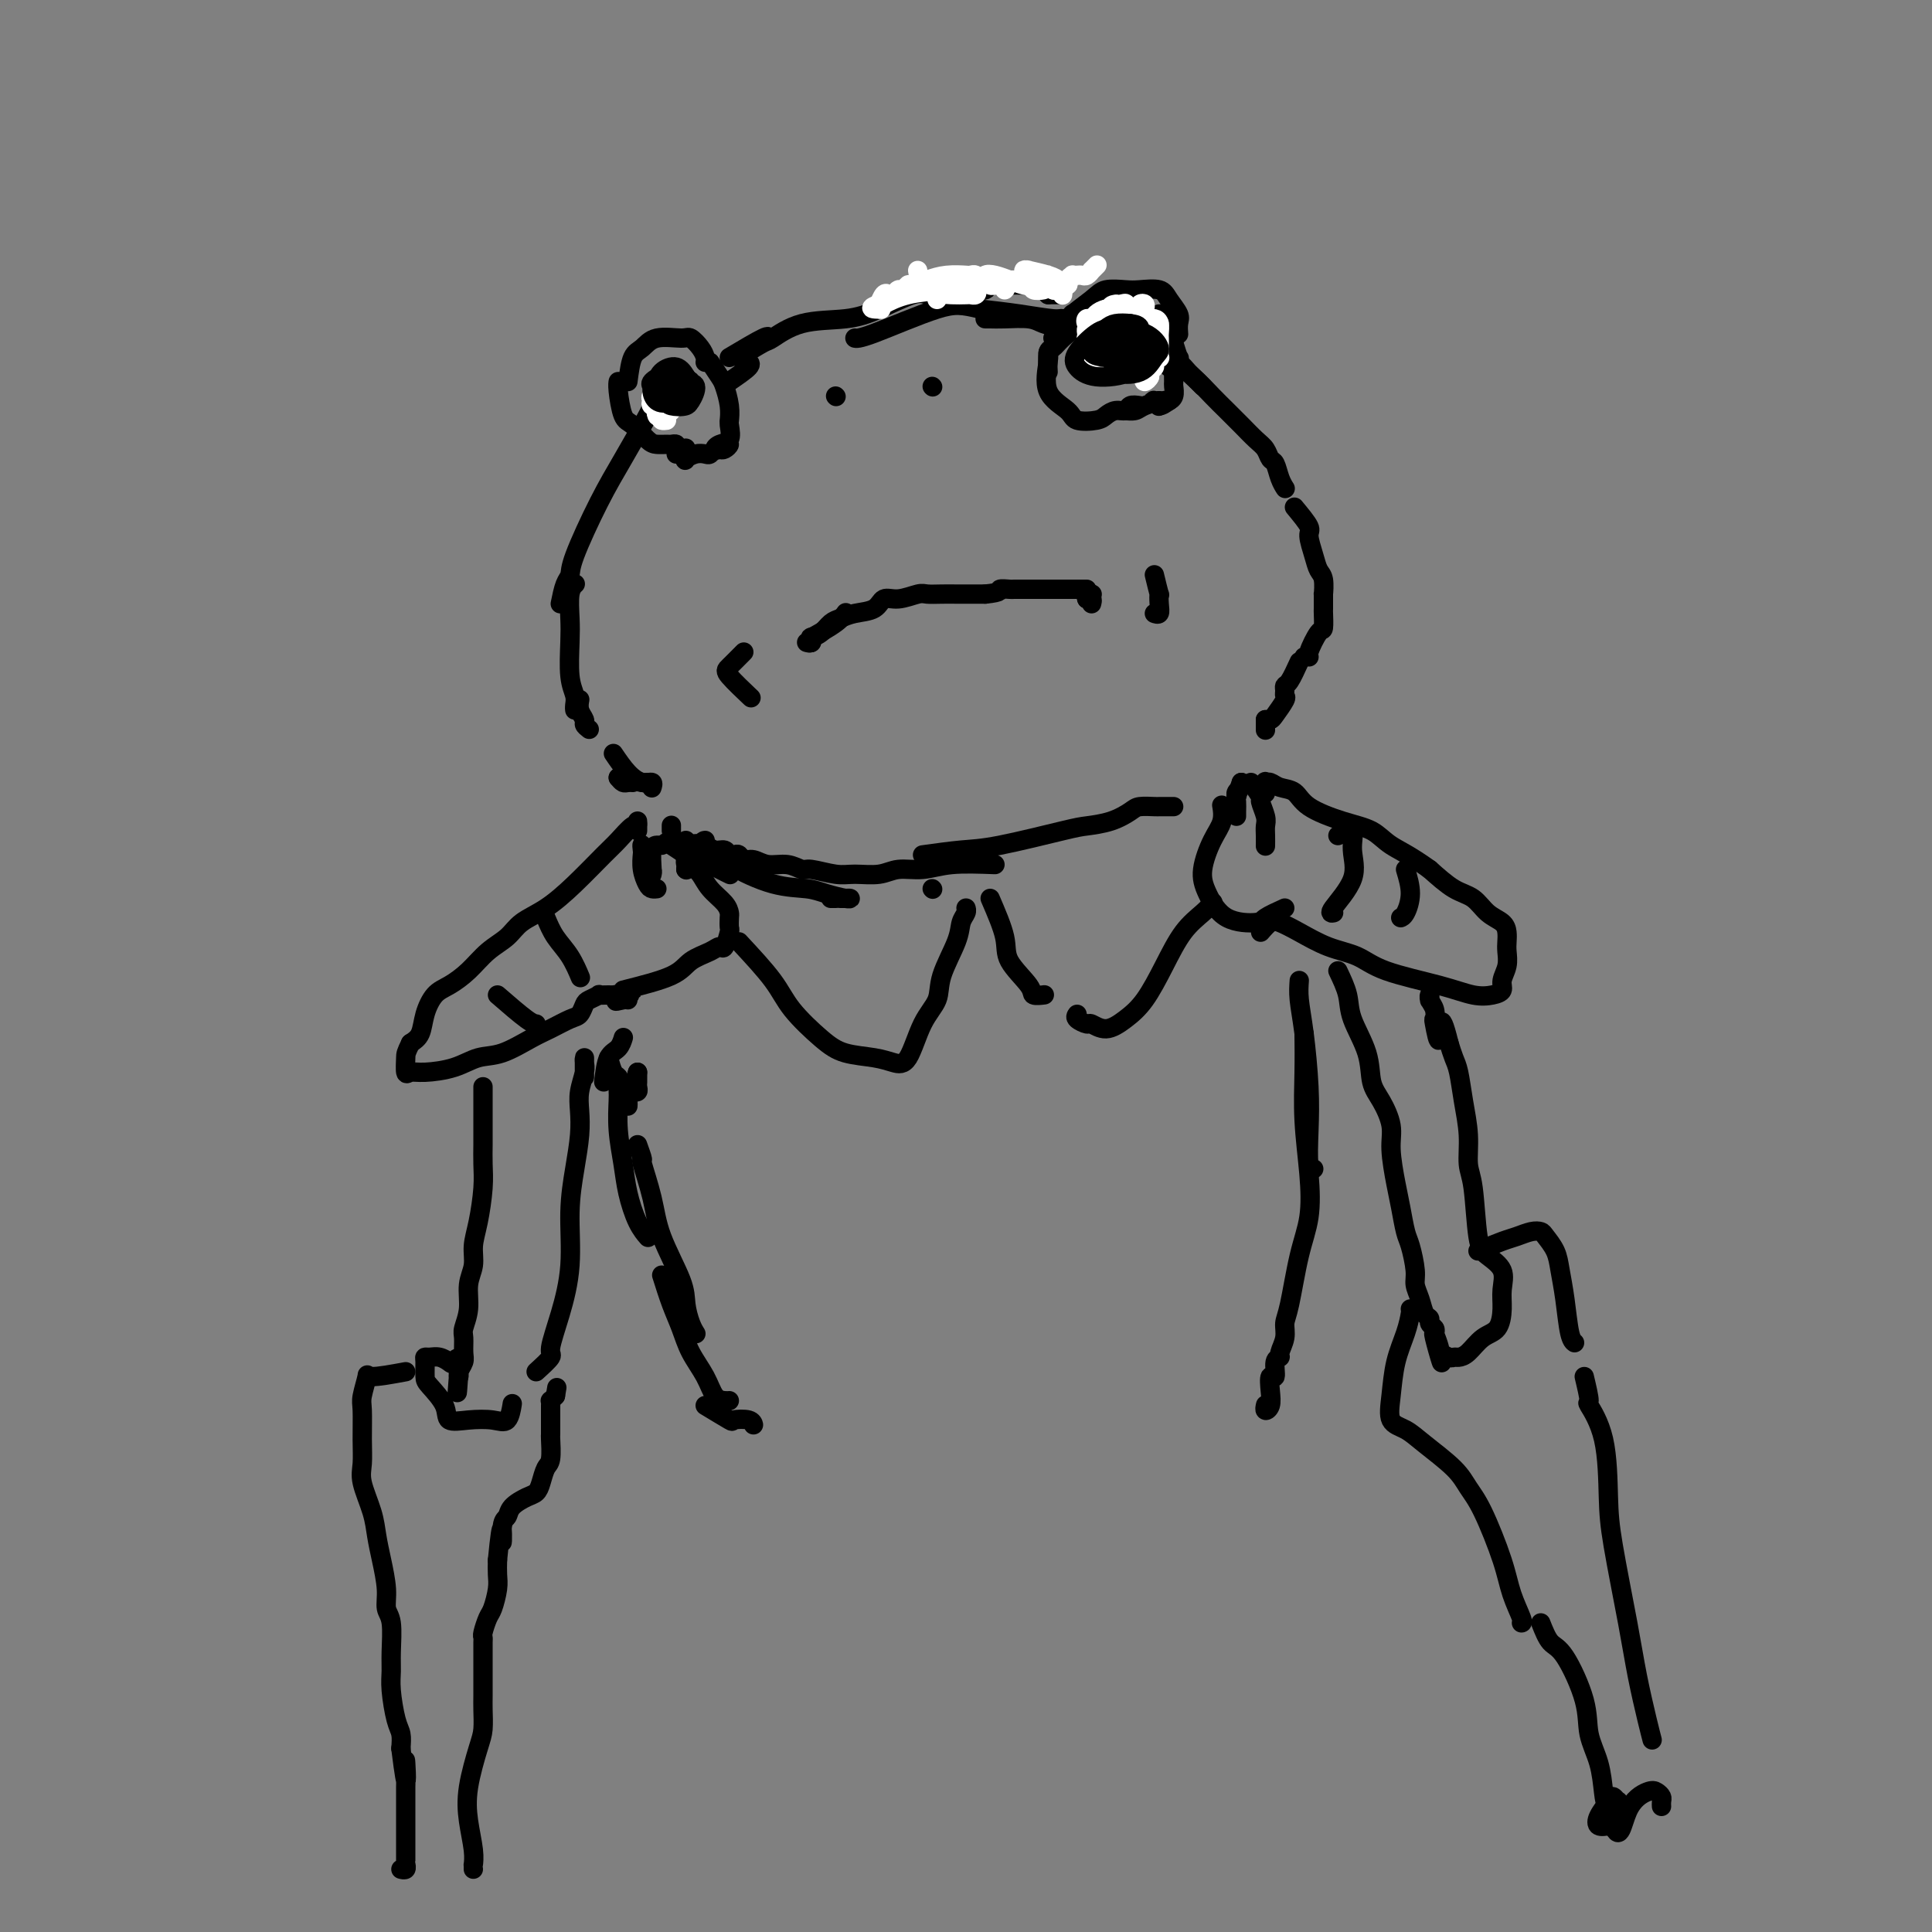 <svg viewBox='0 0 400 400' version='1.1' xmlns='http://www.w3.org/2000/svg' xmlns:xlink='http://www.w3.org/1999/xlink'><rect x="0" y="0" width="400" height="400" fill="#808080" stroke="none"/><g fill='none' stroke='#000000' stroke-width='4' stroke-linecap='round' stroke-linejoin='round'><path d='M122,151c-0.453,-0.354 -0.906,-0.708 -1,-1c-0.094,-0.292 0.171,-0.522 0,-1c-0.171,-0.478 -0.777,-1.206 -1,-2c-0.223,-0.794 -0.064,-1.656 0,-2c0.064,-0.344 0.032,-0.172 0,0'/><path d='M119,146c0.008,0.495 0.016,0.989 0,1c-0.016,0.011 -0.057,-0.463 0,-1c0.057,-0.537 0.210,-1.138 0,-2c-0.210,-0.862 -0.785,-1.986 -1,-4c-0.215,-2.014 -0.072,-4.918 0,-7c0.072,-2.082 0.071,-3.342 0,-5c-0.071,-1.658 -0.211,-3.716 0,-5c0.211,-1.284 0.775,-1.796 1,-2c0.225,-0.204 0.113,-0.102 0,0'/><path d='M116,125c0.308,-1.512 0.615,-3.023 1,-4c0.385,-0.977 0.846,-1.419 1,-2c0.154,-0.581 -0.000,-1.302 1,-4c1.000,-2.698 3.155,-7.373 5,-11c1.845,-3.627 3.381,-6.207 5,-9c1.619,-2.793 3.320,-5.798 4,-7c0.680,-1.202 0.340,-0.601 0,0'/><path d='M133,88c0.898,-1.608 1.796,-3.215 2,-4c0.204,-0.785 -0.285,-0.746 0,-1c0.285,-0.254 1.346,-0.799 2,-1c0.654,-0.201 0.901,-0.057 1,0c0.099,0.057 0.049,0.029 0,0'/><path d='M138,83c0.000,0.000 0.000,0.000 0,0c0.000,0.000 0.000,0.000 0,0'/><path d='M237,74c1.397,-0.067 2.795,-0.133 4,0c1.205,0.133 2.218,0.467 3,1c0.782,0.533 1.333,1.267 2,2c0.667,0.733 1.449,1.467 2,2c0.551,0.533 0.872,0.867 1,1c0.128,0.133 0.064,0.067 0,0'/><path d='M242,74c1.732,1.310 3.465,2.620 5,4c1.535,1.380 2.873,2.831 4,4c1.127,1.169 2.042,2.058 3,3c0.958,0.942 1.958,1.938 3,3c1.042,1.062 2.124,2.189 3,3c0.876,0.811 1.545,1.307 2,2c0.455,0.693 0.697,1.583 1,2c0.303,0.417 0.669,0.359 1,1c0.331,0.641 0.628,1.980 1,3c0.372,1.020 0.821,1.720 1,2c0.179,0.280 0.090,0.140 0,0'/><path d='M268,105c1.292,1.564 2.585,3.127 3,4c0.415,0.873 -0.046,1.055 0,2c0.046,0.945 0.601,2.653 1,4c0.399,1.347 0.643,2.334 1,3c0.357,0.666 0.828,1.013 1,2c0.172,0.987 0.047,2.616 0,3c-0.047,0.384 -0.014,-0.475 0,0c0.014,0.475 0.010,2.285 0,3c-0.010,0.715 -0.026,0.335 0,1c0.026,0.665 0.094,2.374 0,3c-0.094,0.626 -0.351,0.168 -1,1c-0.649,0.832 -1.689,2.955 -2,4c-0.311,1.045 0.109,1.012 0,1c-0.109,-0.012 -0.745,-0.003 -1,0c-0.255,0.003 -0.127,0.002 0,0'/><path d='M269,137c-0.731,1.600 -1.462,3.200 -2,4c-0.538,0.800 -0.883,0.799 -1,1c-0.117,0.201 -0.006,0.604 0,1c0.006,0.396 -0.093,0.786 0,1c0.093,0.214 0.379,0.254 0,1c-0.379,0.746 -1.421,2.200 -2,3c-0.579,0.800 -0.694,0.946 -1,1c-0.306,0.054 -0.802,0.015 -1,0c-0.198,-0.015 -0.099,-0.008 0,0'/><path d='M262,149c0.000,0.833 0.000,1.667 0,2c0.000,0.333 0.000,0.167 0,0'/><path d='M236,84c-0.779,-0.119 -1.557,-0.239 -2,0c-0.443,0.239 -0.549,0.836 -1,1c-0.451,0.164 -1.245,-0.105 -2,0c-0.755,0.105 -1.471,0.583 -2,1c-0.529,0.417 -0.870,0.774 -2,1c-1.130,0.226 -3.049,0.319 -4,0c-0.951,-0.319 -0.934,-1.052 -2,-2c-1.066,-0.948 -3.213,-2.110 -4,-4c-0.787,-1.890 -0.212,-4.509 0,-6c0.212,-1.491 0.061,-1.855 0,-2c-0.061,-0.145 -0.030,-0.073 0,0'/><path d='M217,77c-0.080,-1.616 -0.160,-3.231 0,-4c0.160,-0.769 0.559,-0.690 1,-1c0.441,-0.310 0.922,-1.009 2,-2c1.078,-0.991 2.752,-2.274 4,-3c1.248,-0.726 2.071,-0.897 3,-1c0.929,-0.103 1.965,-0.140 3,0c1.035,0.140 2.071,0.457 3,1c0.929,0.543 1.751,1.313 3,2c1.249,0.687 2.923,1.291 4,2c1.077,0.709 1.556,1.523 2,2c0.444,0.477 0.852,0.618 1,1c0.148,0.382 0.036,1.006 0,2c-0.036,0.994 0.004,2.357 0,3c-0.004,0.643 -0.053,0.564 0,1c0.053,0.436 0.206,1.387 0,2c-0.206,0.613 -0.773,0.890 -1,1c-0.227,0.110 -0.113,0.055 0,0'/><path d='M242,83c-0.311,-0.111 -0.622,-0.222 -1,0c-0.378,0.222 -0.822,0.778 -1,1c-0.178,0.222 -0.089,0.111 0,0'/><path d='M242,83c-0.746,0.537 -1.492,1.075 -2,1c-0.508,-0.075 -0.779,-0.762 -1,-1c-0.221,-0.238 -0.392,-0.025 0,0c0.392,0.025 1.348,-0.137 1,0c-0.348,0.137 -2.001,0.573 -3,1c-0.999,0.427 -1.346,0.846 -2,1c-0.654,0.154 -1.615,0.044 -2,0c-0.385,-0.044 -0.192,-0.022 0,0'/><path d='M140,94c-0.026,-0.309 -0.052,-0.619 0,-1c0.052,-0.381 0.181,-0.835 0,-1c-0.181,-0.165 -0.671,-0.041 -1,0c-0.329,0.041 -0.497,-0.002 -1,0c-0.503,0.002 -1.340,0.050 -2,0c-0.660,-0.050 -1.144,-0.199 -2,-1c-0.856,-0.801 -2.086,-2.253 -3,-3c-0.914,-0.747 -1.513,-0.788 -2,-2c-0.487,-1.212 -0.862,-3.596 -1,-5c-0.138,-1.404 -0.039,-1.830 0,-2c0.039,-0.170 0.020,-0.085 0,0'/><path d='M130,79c0.250,-1.948 0.500,-3.897 1,-5c0.500,-1.103 1.251,-1.362 2,-2c0.749,-0.638 1.497,-1.657 3,-2c1.503,-0.343 3.762,-0.011 5,0c1.238,0.011 1.456,-0.298 2,0c0.544,0.298 1.414,1.204 2,2c0.586,0.796 0.889,1.484 1,2c0.111,0.516 0.032,0.862 0,1c-0.032,0.138 -0.016,0.069 0,0'/><path d='M147,75c0.762,1.138 1.525,2.277 2,3c0.475,0.723 0.663,1.031 1,2c0.337,0.969 0.822,2.600 1,4c0.178,1.400 0.048,2.569 0,3c-0.048,0.431 -0.014,0.123 0,0c0.014,-0.123 0.007,-0.062 0,0'/><path d='M151,88c0.189,1.183 0.379,2.366 0,3c-0.379,0.634 -1.326,0.719 -2,1c-0.674,0.281 -1.073,0.759 -1,1c0.073,0.241 0.619,0.247 1,0c0.381,-0.247 0.597,-0.747 1,-1c0.403,-0.253 0.995,-0.260 1,0c0.005,0.260 -0.575,0.788 -1,1c-0.425,0.212 -0.694,0.109 -1,0c-0.306,-0.109 -0.650,-0.222 -1,0c-0.350,0.222 -0.707,0.779 -1,1c-0.293,0.221 -0.523,0.104 -1,0c-0.477,-0.104 -1.200,-0.196 -2,0c-0.800,0.196 -1.678,0.682 -2,1c-0.322,0.318 -0.087,0.470 0,0c0.087,-0.470 0.025,-1.563 0,-2c-0.025,-0.437 -0.012,-0.219 0,0'/><path d='M151,79c1.689,-1.156 3.378,-2.311 4,-3c0.622,-0.689 0.178,-0.911 0,-1c-0.178,-0.089 -0.089,-0.044 0,0'/><path d='M151,74c2.844,-1.689 5.689,-3.378 7,-4c1.311,-0.622 1.089,-0.178 1,0c-0.089,0.178 -0.044,0.089 0,0'/><path d='M153,74c2.007,-1.240 4.014,-2.480 5,-3c0.986,-0.520 0.950,-0.319 2,-1c1.050,-0.681 3.187,-2.245 6,-3c2.813,-0.755 6.302,-0.700 9,-1c2.698,-0.300 4.605,-0.955 7,-2c2.395,-1.045 5.279,-2.480 7,-3c1.721,-0.520 2.278,-0.125 3,0c0.722,0.125 1.610,-0.019 2,0c0.390,0.019 0.284,0.202 1,0c0.716,-0.202 2.256,-0.790 3,-1c0.744,-0.210 0.693,-0.042 1,0c0.307,0.042 0.970,-0.041 2,0c1.030,0.041 2.425,0.207 3,0c0.575,-0.207 0.329,-0.787 1,-1c0.671,-0.213 2.259,-0.058 3,0c0.741,0.058 0.636,0.018 1,0c0.364,-0.018 1.197,-0.016 2,0c0.803,0.016 1.576,0.046 2,0c0.424,-0.046 0.499,-0.166 1,0c0.501,0.166 1.429,0.619 2,1c0.571,0.381 0.786,0.691 1,1'/><path d='M217,61c4.578,0.000 2.022,0.000 1,0c-1.022,-0.000 -0.511,0.000 0,0'/><path d='M222,65c-0.111,0.422 -0.222,0.844 0,1c0.222,0.156 0.778,0.044 1,0c0.222,-0.044 0.111,-0.022 0,0'/><path d='M206,66c-0.903,0.002 -1.807,0.003 -2,0c-0.193,-0.003 0.323,-0.012 1,0c0.677,0.012 1.515,0.045 3,0c1.485,-0.045 3.617,-0.169 5,0c1.383,0.169 2.016,0.631 3,1c0.984,0.369 2.317,0.646 3,1c0.683,0.354 0.716,0.784 1,1c0.284,0.216 0.820,0.216 1,0c0.180,-0.216 0.004,-0.649 0,-1c-0.004,-0.351 0.165,-0.619 0,-1c-0.165,-0.381 -0.663,-0.875 -1,-1c-0.337,-0.125 -0.514,0.120 -2,0c-1.486,-0.120 -4.282,-0.606 -7,-1c-2.718,-0.394 -5.359,-0.697 -8,-1'/><path d='M203,64c-3.789,-0.906 -5.263,-1.171 -9,0c-3.737,1.171 -9.737,3.777 -13,5c-3.263,1.223 -3.789,1.064 -4,1c-0.211,-0.064 -0.105,-0.032 0,0'/><path d='M218,70c0.765,-1.298 1.529,-2.596 3,-4c1.471,-1.404 3.647,-2.913 5,-4c1.353,-1.087 1.881,-1.750 3,-2c1.119,-0.250 2.829,-0.085 4,0c1.171,0.085 1.802,0.091 3,0c1.198,-0.091 2.962,-0.280 4,0c1.038,0.280 1.350,1.028 2,2c0.650,0.972 1.638,2.168 2,3c0.362,0.832 0.097,1.301 0,2c-0.097,0.699 -0.028,1.628 0,2c0.028,0.372 0.014,0.186 0,0'/><path d='M240,65c1.268,1.171 2.536,2.342 3,3c0.464,0.658 0.124,0.803 0,1c-0.124,0.197 -0.033,0.444 0,1c0.033,0.556 0.009,1.419 0,2c-0.009,0.581 -0.003,0.880 0,1c0.003,0.120 0.001,0.060 0,0'/><path d='M243,71c0.400,1.290 0.801,2.581 1,3c0.199,0.419 0.198,-0.032 0,0c-0.198,0.032 -0.592,0.547 -1,1c-0.408,0.453 -0.831,0.844 -1,1c-0.169,0.156 -0.085,0.078 0,0'/></g>
<g fill='none' stroke='#FFFFFF' stroke-width='4' stroke-linecap='round' stroke-linejoin='round'><path d='M194,62c0.281,-0.422 0.562,-0.844 1,-1c0.438,-0.156 1.033,-0.045 2,0c0.967,0.045 2.305,0.023 3,0c0.695,-0.023 0.745,-0.048 1,0c0.255,0.048 0.715,0.171 1,0c0.285,-0.171 0.395,-0.634 0,-1c-0.395,-0.366 -1.295,-0.634 -2,-1c-0.705,-0.366 -1.214,-0.830 -2,-1c-0.786,-0.170 -1.850,-0.047 -2,0c-0.150,0.047 0.614,0.016 1,0c0.386,-0.016 0.395,-0.019 1,0c0.605,0.019 1.805,0.059 3,0c1.195,-0.059 2.384,-0.216 3,0c0.616,0.216 0.658,0.804 1,1c0.342,0.196 0.984,0.000 1,0c0.016,-0.000 -0.594,0.196 -1,0c-0.406,-0.196 -0.609,-0.784 -1,-1c-0.391,-0.216 -0.969,-0.062 -1,0c-0.031,0.062 0.484,0.031 1,0'/><path d='M204,58c1.565,-0.619 0.479,-0.166 1,0c0.521,0.166 2.651,0.044 4,0c1.349,-0.044 1.917,-0.009 2,0c0.083,0.009 -0.319,-0.008 -1,0c-0.681,0.008 -1.640,0.041 -2,0c-0.360,-0.041 -0.121,-0.156 1,0c1.121,0.156 3.125,0.584 4,1c0.875,0.416 0.621,0.820 1,1c0.379,0.180 1.392,0.135 2,0c0.608,-0.135 0.813,-0.362 1,-1c0.187,-0.638 0.356,-1.687 0,-2c-0.356,-0.313 -1.237,0.112 -2,0c-0.763,-0.112 -1.407,-0.759 -2,-1c-0.593,-0.241 -1.135,-0.075 -1,0c0.135,0.075 0.948,0.059 1,0c0.052,-0.059 -0.656,-0.160 0,0c0.656,0.160 2.677,0.582 4,1c1.323,0.418 1.950,0.834 2,1c0.050,0.166 -0.475,0.083 -1,0'/><path d='M218,58c1.566,-0.004 -1.519,-0.014 -3,0c-1.481,0.014 -1.358,0.054 -2,0c-0.642,-0.054 -2.048,-0.200 -2,0c0.048,0.200 1.550,0.746 2,1c0.450,0.254 -0.153,0.216 -1,0c-0.847,-0.216 -1.939,-0.608 -3,-1c-1.061,-0.392 -2.091,-0.782 -3,-1c-0.909,-0.218 -1.697,-0.265 -2,0c-0.303,0.265 -0.120,0.842 0,1c0.120,0.158 0.176,-0.102 1,0c0.824,0.102 2.414,0.566 3,1c0.586,0.434 0.167,0.838 0,1c-0.167,0.162 -0.084,0.081 0,0'/><path d='M218,59c-0.083,0.414 -0.166,0.829 0,1c0.166,0.171 0.580,0.099 1,0c0.420,-0.099 0.845,-0.226 1,0c0.155,0.226 0.041,0.803 0,1c-0.041,0.197 -0.008,0.014 0,0c0.008,-0.014 -0.008,0.141 0,0c0.008,-0.141 0.041,-0.576 0,-1c-0.041,-0.424 -0.154,-0.835 0,-1c0.154,-0.165 0.577,-0.082 1,0'/><path d='M221,59c0.400,-0.166 -0.100,-0.581 0,-1c0.100,-0.419 0.800,-0.843 1,-1c0.200,-0.157 -0.100,-0.046 0,0c0.100,0.046 0.600,0.027 1,0c0.400,-0.027 0.699,-0.064 1,0c0.301,0.064 0.603,0.227 1,0c0.397,-0.227 0.890,-0.844 1,-1c0.110,-0.156 -0.163,0.150 0,0c0.163,-0.150 0.761,-0.757 1,-1c0.239,-0.243 0.120,-0.121 0,0'/><path d='M240,67c-2.113,0.271 -4.226,0.543 -5,1c-0.774,0.457 -0.209,1.101 0,2c0.209,0.899 0.061,2.053 0,2c-0.061,-0.053 -0.037,-1.315 0,-2c0.037,-0.685 0.086,-0.795 0,-1c-0.086,-0.205 -0.308,-0.507 -1,-1c-0.692,-0.493 -1.853,-1.178 -3,-1c-1.147,0.178 -2.280,1.218 -3,2c-0.720,0.782 -1.026,1.307 -1,2c0.026,0.693 0.384,1.554 1,2c0.616,0.446 1.489,0.476 2,0c0.511,-0.476 0.659,-1.460 1,-2c0.341,-0.540 0.876,-0.636 1,-1c0.124,-0.364 -0.163,-0.994 -1,-1c-0.837,-0.006 -2.225,0.614 -3,1c-0.775,0.386 -0.936,0.539 -1,1c-0.064,0.461 -0.032,1.231 0,2'/><path d='M227,73c-0.722,1.187 -0.526,1.156 0,1c0.526,-0.156 1.382,-0.436 2,-1c0.618,-0.564 0.999,-1.413 1,-2c0.001,-0.587 -0.378,-0.914 -1,-1c-0.622,-0.086 -1.487,0.068 -2,0c-0.513,-0.068 -0.674,-0.358 -1,0c-0.326,0.358 -0.819,1.366 -1,2c-0.181,0.634 -0.052,0.896 0,1c0.052,0.104 0.026,0.052 0,0'/><path d='M236,69c0.845,0.529 1.691,1.059 2,1c0.309,-0.059 0.083,-0.705 0,0c-0.083,0.705 -0.023,2.762 0,4c0.023,1.238 0.007,1.658 0,2c-0.007,0.342 -0.006,0.607 0,1c0.006,0.393 0.016,0.914 0,1c-0.016,0.086 -0.057,-0.262 0,-1c0.057,-0.738 0.212,-1.865 0,-3c-0.212,-1.135 -0.793,-2.276 -1,-3c-0.207,-0.724 -0.041,-1.029 0,-1c0.041,0.029 -0.041,0.391 0,1c0.041,0.609 0.207,1.463 0,2c-0.207,0.537 -0.787,0.755 -1,1c-0.213,0.245 -0.058,0.517 0,1c0.058,0.483 0.018,1.176 0,1c-0.018,-0.176 -0.016,-1.221 0,-2c0.016,-0.779 0.046,-1.291 0,-2c-0.046,-0.709 -0.166,-1.614 0,-2c0.166,-0.386 0.619,-0.253 1,0c0.381,0.253 0.691,0.627 1,1'/><path d='M238,71c0.047,-0.524 0.164,1.166 0,2c-0.164,0.834 -0.608,0.812 -1,1c-0.392,0.188 -0.732,0.586 -1,1c-0.268,0.414 -0.464,0.843 -1,1c-0.536,0.157 -1.414,0.042 -2,0c-0.586,-0.042 -0.882,-0.012 -1,0c-0.118,0.012 -0.059,0.006 0,0'/><path d='M236,66c-0.597,-0.004 -1.193,-0.008 -1,0c0.193,0.008 1.176,0.029 2,0c0.824,-0.029 1.489,-0.107 2,0c0.511,0.107 0.869,0.401 1,1c0.131,0.599 0.036,1.505 0,2c-0.036,0.495 -0.014,0.581 0,1c0.014,0.419 0.019,1.173 0,2c-0.019,0.827 -0.062,1.727 0,2c0.062,0.273 0.228,-0.082 0,0c-0.228,0.082 -0.849,0.601 -1,1c-0.151,0.399 0.170,0.679 0,1c-0.170,0.321 -0.829,0.684 -1,1c-0.171,0.316 0.146,0.585 0,1c-0.146,0.415 -0.756,0.976 -1,1c-0.244,0.024 -0.122,-0.488 0,-1'/><path d='M237,78c-0.299,1.036 0.452,-0.874 1,-2c0.548,-1.126 0.893,-1.469 1,-2c0.107,-0.531 -0.024,-1.250 0,-2c0.024,-0.750 0.203,-1.532 0,-2c-0.203,-0.468 -0.786,-0.624 -1,-1c-0.214,-0.376 -0.058,-0.974 0,-1c0.058,-0.026 0.016,0.518 0,1c-0.016,0.482 -0.008,0.901 0,1c0.008,0.099 0.016,-0.124 0,0c-0.016,0.124 -0.057,0.594 0,1c0.057,0.406 0.213,0.747 0,1c-0.213,0.253 -0.793,0.419 -1,0c-0.207,-0.419 -0.040,-1.422 0,-2c0.040,-0.578 -0.045,-0.729 0,-1c0.045,-0.271 0.222,-0.661 0,-1c-0.222,-0.339 -0.843,-0.627 -1,-1c-0.157,-0.373 0.150,-0.831 0,-1c-0.150,-0.169 -0.757,-0.048 -1,0c-0.243,0.048 -0.121,0.024 0,0'/><path d='M235,66c-0.333,-1.000 -0.167,-0.500 0,0'/><path d='M234,68c-1.330,-0.432 -2.660,-0.865 -3,-1c-0.340,-0.135 0.309,0.026 0,0c-0.309,-0.026 -1.575,-0.241 -2,0c-0.425,0.241 -0.009,0.937 0,1c0.009,0.063 -0.390,-0.509 0,-1c0.390,-0.491 1.569,-0.902 2,-1c0.431,-0.098 0.113,0.117 0,0c-0.113,-0.117 -0.021,-0.567 0,-1c0.021,-0.433 -0.030,-0.848 0,-1c0.030,-0.152 0.142,-0.041 0,0c-0.142,0.041 -0.538,0.011 -1,0c-0.462,-0.011 -0.989,-0.003 -1,0c-0.011,0.003 0.495,0.002 1,0'/><path d='M230,64c-0.383,-0.843 0.660,-0.952 1,-1c0.340,-0.048 -0.023,-0.037 0,0c0.023,0.037 0.431,0.099 1,0c0.569,-0.099 1.298,-0.358 1,0c-0.298,0.358 -1.625,1.335 -2,2c-0.375,0.665 0.200,1.018 0,1c-0.200,-0.018 -1.177,-0.407 -2,0c-0.823,0.407 -1.492,1.612 -2,2c-0.508,0.388 -0.854,-0.040 -1,0c-0.146,0.040 -0.092,0.547 0,1c0.092,0.453 0.221,0.850 0,1c-0.221,0.150 -0.792,0.051 -1,0c-0.208,-0.051 -0.053,-0.055 0,0c0.053,0.055 0.004,0.169 0,0c-0.004,-0.169 0.037,-0.623 0,-1c-0.037,-0.377 -0.154,-0.679 0,-1c0.154,-0.321 0.577,-0.660 1,-1'/><path d='M226,67c0.139,-0.747 -0.012,-1.113 0,-1c0.012,0.113 0.188,0.707 0,1c-0.188,0.293 -0.738,0.285 -1,0c-0.262,-0.285 -0.235,-0.847 0,-1c0.235,-0.153 0.679,0.103 1,0c0.321,-0.103 0.519,-0.564 1,-1c0.481,-0.436 1.246,-0.848 2,-1c0.754,-0.152 1.497,-0.044 2,0c0.503,0.044 0.765,0.025 1,0c0.235,-0.025 0.441,-0.057 1,0c0.559,0.057 1.470,0.201 2,0c0.530,-0.201 0.678,-0.747 1,-1c0.322,-0.253 0.818,-0.212 1,0c0.182,0.212 0.049,0.596 0,1c-0.049,0.404 -0.014,0.830 0,1c0.014,0.170 0.007,0.085 0,0'/><path d='M137,82c0.028,0.421 0.056,0.841 0,1c-0.056,0.159 -0.196,0.055 0,0c0.196,-0.055 0.728,-0.062 1,0c0.272,0.062 0.283,0.192 0,0c-0.283,-0.192 -0.859,-0.706 -1,-1c-0.141,-0.294 0.152,-0.368 0,0c-0.152,0.368 -0.749,1.178 -1,2c-0.251,0.822 -0.158,1.656 0,2c0.158,0.344 0.379,0.197 1,0c0.621,-0.197 1.641,-0.446 2,-1c0.359,-0.554 0.058,-1.414 0,-2c-0.058,-0.586 0.128,-0.900 0,-1c-0.128,-0.100 -0.570,0.012 -1,0c-0.430,-0.012 -0.847,-0.147 -1,0c-0.153,0.147 -0.041,0.578 0,1c0.041,0.422 0.012,0.835 0,1c-0.012,0.165 -0.006,0.083 0,0'/><path d='M137,84c0.009,0.089 0.030,-0.690 0,-1c-0.030,-0.310 -0.113,-0.151 0,0c0.113,0.151 0.421,0.293 0,0c-0.421,-0.293 -1.570,-1.021 -2,-1c-0.430,0.021 -0.140,0.790 0,1c0.140,0.210 0.129,-0.140 0,0c-0.129,0.140 -0.375,0.769 0,1c0.375,0.231 1.370,0.062 2,0c0.630,-0.062 0.894,-0.018 1,0c0.106,0.018 0.053,0.009 0,0'/><path d='M140,79c-0.445,0.762 -0.890,1.524 -1,2c-0.110,0.476 0.114,0.665 0,1c-0.114,0.335 -0.566,0.814 -1,1c-0.434,0.186 -0.849,0.078 -1,0c-0.151,-0.078 -0.037,-0.126 0,0c0.037,0.126 -0.004,0.426 0,1c0.004,0.574 0.053,1.422 0,2c-0.053,0.578 -0.206,0.886 0,1c0.206,0.114 0.773,0.032 1,0c0.227,-0.032 0.113,-0.016 0,0'/><path d='M190,56c0.142,0.853 0.283,1.707 1,2c0.717,0.293 2.009,0.026 4,0c1.991,-0.026 4.679,0.188 6,0c1.321,-0.188 1.274,-0.780 1,-1c-0.274,-0.220 -0.774,-0.069 -1,0c-0.226,0.069 -0.179,0.056 -1,0c-0.821,-0.056 -2.510,-0.155 -4,0c-1.490,0.155 -2.780,0.562 -4,1c-1.220,0.438 -2.368,0.906 -3,1c-0.632,0.094 -0.747,-0.184 -1,0c-0.253,0.184 -0.645,0.832 -1,1c-0.355,0.168 -0.673,-0.144 -1,0c-0.327,0.144 -0.662,0.743 -1,1c-0.338,0.257 -0.678,0.172 -1,0c-0.322,-0.172 -0.625,-0.431 -1,0c-0.375,0.431 -0.821,1.552 -1,2c-0.179,0.448 -0.089,0.224 0,0'/><path d='M182,63c-2.938,0.992 -0.783,0.970 0,1c0.783,0.030 0.194,0.110 0,0c-0.194,-0.110 0.008,-0.411 1,-1c0.992,-0.589 2.774,-1.464 5,-2c2.226,-0.536 4.896,-0.731 7,-1c2.104,-0.269 3.643,-0.611 5,-1c1.357,-0.389 2.530,-0.825 3,-1c0.470,-0.175 0.235,-0.087 0,0'/></g>
<g fill='none' stroke='#000000' stroke-width='4' stroke-linecap='round' stroke-linejoin='round'><path d='M127,156c0.989,1.456 1.978,2.912 3,4c1.022,1.088 2.078,1.807 3,2c0.922,0.193 1.710,-0.140 2,0c0.290,0.140 0.083,0.754 0,1c-0.083,0.246 -0.041,0.123 0,0'/><path d='M128,161c0.339,0.423 0.679,0.845 1,1c0.321,0.155 0.625,0.042 1,0c0.375,-0.042 0.821,-0.012 1,0c0.179,0.012 0.089,0.006 0,0'/><path d='M128,161c2.000,0.422 4.000,0.844 5,1c1.000,0.156 1.000,0.044 1,0c0.000,-0.044 0.000,-0.022 0,0'/><path d='M168,132c1.889,-1.044 3.778,-2.089 5,-3c1.222,-0.911 1.778,-1.689 2,-2c0.222,-0.311 0.111,-0.156 0,0'/><path d='M167,133c0.410,0.117 0.820,0.235 1,0c0.180,-0.235 0.131,-0.822 0,-1c-0.131,-0.178 -0.343,0.054 0,0c0.343,-0.054 1.240,-0.394 2,-1c0.760,-0.606 1.382,-1.477 2,-2c0.618,-0.523 1.231,-0.700 2,-1c0.769,-0.300 1.694,-0.725 3,-1c1.306,-0.275 2.992,-0.399 4,-1c1.008,-0.601 1.336,-1.678 2,-2c0.664,-0.322 1.662,0.110 3,0c1.338,-0.110 3.016,-0.761 4,-1c0.984,-0.239 1.275,-0.064 2,0c0.725,0.064 1.885,0.017 3,0c1.115,-0.017 2.185,-0.005 3,0c0.815,0.005 1.373,0.001 2,0c0.627,-0.001 1.322,-0.000 2,0c0.678,0.000 1.339,0.000 2,0'/><path d='M204,123c3.811,-0.381 2.837,-0.834 3,-1c0.163,-0.166 1.461,-0.044 2,0c0.539,0.044 0.318,0.012 1,0c0.682,-0.012 2.265,-0.003 3,0c0.735,0.003 0.621,0.001 1,0c0.379,-0.001 1.249,-0.000 2,0c0.751,0.000 1.381,0.000 2,0c0.619,-0.000 1.226,-0.000 2,0c0.774,0.000 1.714,0.000 2,0c0.286,-0.000 -0.081,-0.000 0,0c0.081,0.000 0.609,0.000 1,0c0.391,-0.000 0.644,-0.000 1,0c0.356,0.000 0.816,0.000 1,0c0.184,-0.000 0.092,-0.000 0,0'/><path d='M226,123c0.113,0.030 0.226,0.060 0,0c-0.226,-0.060 -0.792,-0.208 -1,0c-0.208,0.208 -0.060,0.774 0,1c0.060,0.226 0.030,0.113 0,0'/><path d='M226,123c-0.536,0.452 -1.071,0.905 -1,1c0.071,0.095 0.750,-0.167 1,0c0.250,0.167 0.071,0.762 0,1c-0.071,0.238 -0.036,0.119 0,0'/><path d='M239,119c0.421,1.735 0.841,3.470 1,4c0.159,0.530 0.056,-0.145 0,0c-0.056,0.145 -0.067,1.111 0,2c0.067,0.889 0.210,1.701 0,2c-0.210,0.299 -0.774,0.085 -1,0c-0.226,-0.085 -0.113,-0.043 0,0'/><path d='M154,135c-1.149,1.161 -2.298,2.321 -3,3c-0.702,0.679 -0.958,0.875 0,2c0.958,1.125 3.131,3.179 4,4c0.869,0.821 0.435,0.411 0,0'/><path d='M168,133c0.000,0.000 0.000,0.000 0,0c0.000,0.000 0.000,0.000 0,0'/><path d='M173,82c0.000,0.000 0.100,0.100 0.1,0.1'/><path d='M193,80c0.000,0.000 0.100,0.100 0.1,0.1'/><path d='M234,67c-1.259,1.223 -2.517,2.446 -3,3c-0.483,0.554 -0.190,0.440 0,1c0.190,0.560 0.277,1.795 0,3c-0.277,1.205 -0.917,2.379 0,3c0.917,0.621 3.393,0.688 5,0c1.607,-0.688 2.346,-2.131 3,-3c0.654,-0.869 1.222,-1.162 1,-2c-0.222,-0.838 -1.235,-2.219 -3,-3c-1.765,-0.781 -4.282,-0.962 -6,-1c-1.718,-0.038 -2.637,0.066 -4,1c-1.363,0.934 -3.171,2.699 -4,4c-0.829,1.301 -0.680,2.137 0,3c0.680,0.863 1.890,1.751 4,2c2.110,0.249 5.119,-0.143 7,-1c1.881,-0.857 2.632,-2.178 3,-3c0.368,-0.822 0.353,-1.143 0,-2c-0.353,-0.857 -1.043,-2.250 -2,-3c-0.957,-0.750 -2.181,-0.856 -3,-1c-0.819,-0.144 -1.234,-0.327 -2,0c-0.766,0.327 -1.883,1.163 -3,2'/><path d='M227,70c-1.588,0.783 -1.559,2.242 -1,3c0.559,0.758 1.647,0.816 3,1c1.353,0.184 2.969,0.494 4,0c1.031,-0.494 1.476,-1.790 2,-3c0.524,-1.210 1.129,-2.333 1,-3c-0.129,-0.667 -0.990,-0.879 -2,-1c-1.010,-0.121 -2.168,-0.151 -3,0c-0.832,0.151 -1.337,0.483 -2,1c-0.663,0.517 -1.483,1.221 -2,2c-0.517,0.779 -0.730,1.635 0,2c0.730,0.365 2.402,0.240 3,0c0.598,-0.240 0.121,-0.597 0,-1c-0.121,-0.403 0.115,-0.854 0,-1c-0.115,-0.146 -0.581,0.013 -1,0c-0.419,-0.013 -0.793,-0.199 -1,0c-0.207,0.199 -0.248,0.784 0,1c0.248,0.216 0.785,0.062 1,0c0.215,-0.062 0.107,-0.031 0,0'/><path d='M137,81c-0.099,0.868 -0.198,1.735 0,2c0.198,0.265 0.692,-0.074 1,0c0.308,0.074 0.429,0.559 1,0c0.571,-0.559 1.594,-2.162 2,-3c0.406,-0.838 0.197,-0.911 0,-1c-0.197,-0.089 -0.382,-0.195 -1,0c-0.618,0.195 -1.669,0.691 -2,1c-0.331,0.309 0.059,0.430 0,1c-0.059,0.570 -0.568,1.590 0,2c0.568,0.410 2.213,0.211 3,0c0.787,-0.211 0.715,-0.432 1,-1c0.285,-0.568 0.928,-1.481 1,-2c0.072,-0.519 -0.427,-0.643 -1,-1c-0.573,-0.357 -1.219,-0.946 -2,-1c-0.781,-0.054 -1.695,0.428 -2,1c-0.305,0.572 0.001,1.236 0,2c-0.001,0.764 -0.308,1.629 0,2c0.308,0.371 1.231,0.249 2,0c0.769,-0.249 1.385,-0.624 2,-1'/><path d='M142,82c0.574,0.048 0.007,-0.331 0,-1c-0.007,-0.669 0.544,-1.629 0,-2c-0.544,-0.371 -2.185,-0.152 -3,0c-0.815,0.152 -0.805,0.236 -1,1c-0.195,0.764 -0.597,2.208 0,3c0.597,0.792 2.192,0.930 3,1c0.808,0.070 0.827,0.070 1,0c0.173,-0.070 0.498,-0.209 1,-1c0.502,-0.791 1.182,-2.233 1,-3c-0.182,-0.767 -1.225,-0.857 -2,-1c-0.775,-0.143 -1.283,-0.338 -2,0c-0.717,0.338 -1.642,1.211 -2,2c-0.358,0.789 -0.148,1.496 0,2c0.148,0.504 0.233,0.806 1,1c0.767,0.194 2.214,0.281 3,0c0.786,-0.281 0.911,-0.931 1,-2c0.089,-1.069 0.143,-2.557 0,-3c-0.143,-0.443 -0.482,0.160 -1,0c-0.518,-0.160 -1.217,-1.081 -2,-1c-0.783,0.081 -1.652,1.166 -2,2c-0.348,0.834 -0.174,1.417 0,2'/><path d='M138,82c-0.268,0.650 0.063,0.275 1,0c0.937,-0.275 2.482,-0.450 3,-1c0.518,-0.550 0.009,-1.477 0,-2c-0.009,-0.523 0.481,-0.644 0,-1c-0.481,-0.356 -1.932,-0.946 -3,-1c-1.068,-0.054 -1.754,0.428 -2,1c-0.246,0.572 -0.052,1.233 0,2c0.052,0.767 -0.039,1.642 0,2c0.039,0.358 0.206,0.201 1,0c0.794,-0.201 2.213,-0.446 3,-1c0.787,-0.554 0.943,-1.418 1,-2c0.057,-0.582 0.016,-0.880 0,-1c-0.016,-0.120 -0.008,-0.060 0,0'/><path d='M138,77c-1.271,0.748 -2.542,1.495 -3,2c-0.458,0.505 -0.101,0.766 0,1c0.101,0.234 -0.052,0.439 0,1c0.052,0.561 0.311,1.477 1,2c0.689,0.523 1.810,0.653 3,0c1.190,-0.653 2.448,-2.091 3,-3c0.552,-0.909 0.396,-1.291 0,-2c-0.396,-0.709 -1.034,-1.747 -2,-2c-0.966,-0.253 -2.260,0.278 -3,1c-0.740,0.722 -0.926,1.635 -1,2c-0.074,0.365 -0.037,0.183 0,0'/><path d='M139,171c0.000,-0.111 0.000,-0.222 0,0c0.000,0.222 0.000,0.778 0,1c0.000,0.222 0.000,0.111 0,0'/><path d='M140,175c-0.333,0.060 -0.667,0.119 -1,0c-0.333,-0.119 -0.667,-0.417 0,0c0.667,0.417 2.333,1.548 3,2c0.667,0.452 0.333,0.226 0,0'/><path d='M142,174c-0.008,0.447 -0.015,0.894 0,1c0.015,0.106 0.053,-0.130 0,0c-0.053,0.130 -0.196,0.627 0,1c0.196,0.373 0.732,0.622 1,1c0.268,0.378 0.268,0.885 0,1c-0.268,0.115 -0.803,-0.161 -1,0c-0.197,0.161 -0.056,0.760 0,1c0.056,0.240 0.028,0.120 0,0'/><path d='M142,180c0.000,0.000 0.100,0.100 0.1,0.1'/><path d='M142,180c1.411,-0.506 2.821,-1.012 4,-1c1.179,0.012 2.125,0.542 3,1c0.875,0.458 1.679,0.845 2,1c0.321,0.155 0.161,0.077 0,0'/><path d='M141,175c0.741,0.091 1.482,0.181 2,0c0.518,-0.181 0.812,-0.634 2,0c1.188,0.634 3.271,2.356 6,4c2.729,1.644 6.105,3.211 9,4c2.895,0.789 5.309,0.800 7,1c1.691,0.200 2.660,0.590 4,1c1.340,0.410 3.053,0.842 4,1c0.947,0.158 1.130,0.042 1,0c-0.130,-0.042 -0.574,-0.011 -1,0c-0.426,0.011 -0.836,0.003 -1,0c-0.164,-0.003 -0.082,-0.002 0,0'/><path d='M173,186c-0.417,0.000 -0.833,0.000 -1,0c-0.167,0.000 -0.083,0.000 0,0'/><path d='M191,177c2.838,-0.393 5.676,-0.787 8,-1c2.324,-0.213 4.135,-0.246 8,-1c3.865,-0.754 9.783,-2.230 13,-3c3.217,-0.770 3.734,-0.833 5,-1c1.266,-0.167 3.281,-0.437 5,-1c1.719,-0.563 3.143,-1.419 4,-2c0.857,-0.581 1.146,-0.888 2,-1c0.854,-0.112 2.271,-0.030 3,0c0.729,0.030 0.770,0.008 1,0c0.230,-0.008 0.649,-0.002 1,0c0.351,0.002 0.633,0.001 1,0c0.367,-0.001 0.819,-0.000 1,0c0.181,0.000 0.090,0.000 0,0'/><path d='M257,162c0.113,0.339 0.226,0.679 0,1c-0.226,0.321 -0.792,0.625 -1,1c-0.208,0.375 -0.060,0.821 0,1c0.060,0.179 0.030,0.089 0,0'/><path d='M257,162c-0.423,1.207 -0.845,2.415 -1,3c-0.155,0.585 -0.041,0.549 0,1c0.041,0.451 0.011,1.391 0,2c-0.011,0.609 -0.003,0.888 0,1c0.003,0.112 0.002,0.056 0,0'/><path d='M206,179c-3.253,-0.122 -6.506,-0.243 -9,0c-2.494,0.243 -4.230,0.851 -6,1c-1.770,0.149 -3.574,-0.160 -5,0c-1.426,0.160 -2.475,0.790 -4,1c-1.525,0.210 -3.527,-0.000 -5,0c-1.473,0.000 -2.418,0.211 -4,0c-1.582,-0.211 -3.803,-0.845 -5,-1c-1.197,-0.155 -1.371,0.170 -2,0c-0.629,-0.170 -1.713,-0.834 -3,-1c-1.287,-0.166 -2.779,0.165 -4,0c-1.221,-0.165 -2.173,-0.828 -3,-1c-0.827,-0.172 -1.530,0.146 -2,0c-0.470,-0.146 -0.706,-0.756 -1,-1c-0.294,-0.244 -0.645,-0.122 -1,0c-0.355,0.122 -0.713,0.243 -1,0c-0.287,-0.243 -0.502,-0.850 -1,-1c-0.498,-0.150 -1.278,0.156 -2,0c-0.722,-0.156 -1.387,-0.773 -2,-1c-0.613,-0.227 -1.175,-0.065 -2,0c-0.825,0.065 -1.912,0.032 -3,0'/><path d='M141,175c-5.333,-1.000 -2.667,-0.500 0,0'/><path d='M137,175c-0.453,0.000 -0.906,0.001 -1,0c-0.094,-0.001 0.172,-0.003 0,0c-0.172,0.003 -0.781,0.011 -1,1c-0.219,0.989 -0.048,2.961 0,4c0.048,1.039 -0.026,1.147 0,1c0.026,-0.147 0.151,-0.549 0,-1c-0.151,-0.451 -0.577,-0.949 -1,-2c-0.423,-1.051 -0.842,-2.653 -1,-3c-0.158,-0.347 -0.054,0.562 0,1c0.054,0.438 0.057,0.405 0,1c-0.057,0.595 -0.173,1.820 0,3c0.173,1.180 0.634,2.316 1,3c0.366,0.684 0.637,0.915 1,1c0.363,0.085 0.818,0.024 1,0c0.182,-0.024 0.091,-0.012 0,0'/><path d='M259,162c0.876,1.233 1.751,2.465 2,3c0.249,0.535 -0.130,0.371 0,1c0.130,0.629 0.767,2.050 1,3c0.233,0.950 0.063,1.430 0,2c-0.063,0.570 -0.017,1.230 0,2c0.017,0.770 0.005,1.648 0,2c-0.005,0.352 -0.002,0.176 0,0'/><path d='M132,172c0.003,-0.274 0.005,-0.547 0,-1c-0.005,-0.453 -0.018,-1.085 0,-1c0.018,0.085 0.068,0.889 0,1c-0.068,0.111 -0.253,-0.469 -1,0c-0.747,0.469 -2.055,1.987 -3,3c-0.945,1.013 -1.525,1.520 -3,3c-1.475,1.480 -3.843,3.931 -6,6c-2.157,2.069 -4.103,3.754 -6,5c-1.897,1.246 -3.747,2.053 -5,3c-1.253,0.947 -1.911,2.034 -3,3c-1.089,0.966 -2.610,1.811 -4,3c-1.390,1.189 -2.648,2.720 -4,4c-1.352,1.280 -2.799,2.307 -4,3c-1.201,0.693 -2.157,1.052 -3,2c-0.843,0.948 -1.573,2.486 -2,4c-0.427,1.514 -0.551,3.004 -1,4c-0.449,0.996 -1.225,1.498 -2,2'/><path d='M85,216c-0.991,2.044 -0.969,2.154 -1,3c-0.031,0.846 -0.116,2.430 0,3c0.116,0.570 0.433,0.127 1,0c0.567,-0.127 1.383,0.061 3,0c1.617,-0.061 4.035,-0.372 6,-1c1.965,-0.628 3.478,-1.573 5,-2c1.522,-0.427 3.052,-0.337 5,-1c1.948,-0.663 4.315,-2.079 6,-3c1.685,-0.921 2.688,-1.346 4,-2c1.312,-0.654 2.934,-1.538 4,-2c1.066,-0.462 1.576,-0.502 2,-1c0.424,-0.498 0.761,-1.454 1,-2c0.239,-0.546 0.378,-0.682 1,-1c0.622,-0.318 1.725,-0.818 2,-1c0.275,-0.182 -0.280,-0.046 0,0c0.280,0.046 1.395,0.002 2,0c0.605,-0.002 0.701,0.038 1,0c0.299,-0.038 0.800,-0.154 1,0c0.200,0.154 0.100,0.577 0,1'/><path d='M128,207c5.215,-2.166 1.254,-0.581 0,0c-1.254,0.581 0.201,0.156 1,0c0.799,-0.156 0.943,-0.045 1,0c0.057,0.045 0.029,0.022 0,0'/><path d='M261,193c0.702,-0.806 1.405,-1.612 2,-2c0.595,-0.388 1.083,-0.358 2,0c0.917,0.358 2.263,1.044 4,2c1.737,0.956 3.864,2.183 6,3c2.136,0.817 4.280,1.225 6,2c1.720,0.775 3.015,1.918 6,3c2.985,1.082 7.660,2.103 11,3c3.340,0.897 5.343,1.671 7,2c1.657,0.329 2.966,0.212 4,0c1.034,-0.212 1.794,-0.518 2,-1c0.206,-0.482 -0.141,-1.140 0,-2c0.141,-0.860 0.768,-1.921 1,-3c0.232,-1.079 0.067,-2.175 0,-3c-0.067,-0.825 -0.037,-1.380 0,-2c0.037,-0.620 0.079,-1.305 0,-2c-0.079,-0.695 -0.281,-1.399 -1,-2c-0.719,-0.601 -1.956,-1.099 -3,-2c-1.044,-0.901 -1.897,-2.204 -3,-3c-1.103,-0.796 -2.458,-1.085 -4,-2c-1.542,-0.915 -3.271,-2.458 -5,-4'/><path d='M296,180c-4.114,-2.984 -6.400,-3.945 -8,-5c-1.600,-1.055 -2.515,-2.205 -4,-3c-1.485,-0.795 -3.539,-1.236 -6,-2c-2.461,-0.764 -5.329,-1.850 -7,-3c-1.671,-1.150 -2.147,-2.363 -3,-3c-0.853,-0.637 -2.085,-0.699 -3,-1c-0.915,-0.301 -1.513,-0.840 -2,-1c-0.487,-0.160 -0.862,0.060 -1,0c-0.138,-0.060 -0.037,-0.401 0,0c0.037,0.401 0.011,1.543 0,2c-0.011,0.457 -0.005,0.228 0,0'/><path d='M100,225c-0.002,3.022 -0.003,6.044 0,8c0.003,1.956 0.011,2.848 0,4c-0.011,1.152 -0.040,2.566 0,4c0.040,1.434 0.150,2.889 0,5c-0.150,2.111 -0.561,4.878 -1,7c-0.439,2.122 -0.906,3.598 -1,5c-0.094,1.402 0.185,2.731 0,4c-0.185,1.269 -0.834,2.479 -1,4c-0.166,1.521 0.153,3.352 0,5c-0.153,1.648 -0.777,3.113 -1,4c-0.223,0.887 -0.046,1.195 0,2c0.046,0.805 -0.040,2.108 0,3c0.040,0.892 0.207,1.373 0,2c-0.207,0.627 -0.786,1.400 -1,2c-0.214,0.600 -0.061,1.029 0,1c0.061,-0.029 0.031,-0.514 0,-1'/><path d='M95,284c-0.722,8.966 -0.028,1.881 0,-1c0.028,-2.881 -0.609,-1.557 -1,-1c-0.391,0.557 -0.535,0.346 -1,0c-0.465,-0.346 -1.249,-0.829 -2,-1c-0.751,-0.171 -1.468,-0.031 -2,0c-0.532,0.031 -0.878,-0.046 -1,0c-0.122,0.046 -0.022,0.216 0,1c0.022,0.784 -0.036,2.182 0,3c0.036,0.818 0.166,1.056 1,2c0.834,0.944 2.374,2.596 3,4c0.626,1.404 0.340,2.561 1,3c0.660,0.439 2.268,0.159 4,0c1.732,-0.159 3.588,-0.197 5,0c1.412,0.197 2.380,0.630 3,0c0.620,-0.630 0.891,-2.323 1,-3c0.109,-0.677 0.054,-0.339 0,0'/><path d='M111,284c1.312,-1.192 2.624,-2.384 3,-3c0.376,-0.616 -0.184,-0.655 0,-2c0.184,-1.345 1.111,-3.997 2,-7c0.889,-3.003 1.741,-6.358 2,-10c0.259,-3.642 -0.075,-7.572 0,-11c0.075,-3.428 0.560,-6.354 1,-9c0.440,-2.646 0.836,-5.013 1,-7c0.164,-1.987 0.097,-3.594 0,-5c-0.097,-1.406 -0.222,-2.609 0,-4c0.222,-1.391 0.792,-2.969 1,-4c0.208,-1.031 0.056,-1.516 0,-2c-0.056,-0.484 -0.015,-0.967 0,-1c0.015,-0.033 0.004,0.383 0,1c-0.004,0.617 -0.001,1.435 0,2c0.001,0.565 0.000,0.876 0,1c-0.000,0.124 -0.000,0.062 0,0'/><path d='M84,284c-2.876,0.530 -5.751,1.060 -7,1c-1.249,-0.060 -0.870,-0.711 -1,0c-0.130,0.711 -0.769,2.785 -1,4c-0.231,1.215 -0.055,1.570 0,3c0.055,1.430 -0.010,3.936 0,6c0.010,2.064 0.096,3.687 0,5c-0.096,1.313 -0.376,2.314 0,4c0.376,1.686 1.406,4.055 2,6c0.594,1.945 0.751,3.466 1,5c0.249,1.534 0.588,3.082 1,5c0.412,1.918 0.895,4.207 1,6c0.105,1.793 -0.169,3.089 0,4c0.169,0.911 0.780,1.438 1,3c0.220,1.562 0.049,4.161 0,6c-0.049,1.839 0.026,2.918 0,4c-0.026,1.082 -0.151,2.166 0,4c0.151,1.834 0.579,4.417 1,6c0.421,1.583 0.835,2.167 1,3c0.165,0.833 0.083,1.917 0,3'/><path d='M83,362c1.464,11.812 1.124,4.842 1,3c-0.124,-1.842 -0.033,1.445 0,3c0.033,1.555 0.009,1.380 0,2c-0.009,0.620 -0.002,2.036 0,3c0.002,0.964 0.001,1.475 0,2c-0.001,0.525 -0.000,1.065 0,2c0.000,0.935 0.000,2.265 0,3c-0.000,0.735 -0.000,0.875 0,1c0.000,0.125 0.001,0.233 0,1c-0.001,0.767 -0.004,2.191 0,3c0.004,0.809 0.015,1.001 0,1c-0.015,-0.001 -0.056,-0.196 0,0c0.056,0.196 0.207,0.784 0,1c-0.207,0.216 -0.774,0.062 -1,0c-0.226,-0.062 -0.113,-0.031 0,0'/><path d='M98,387c0.007,-0.476 0.014,-0.952 0,-1c-0.014,-0.048 -0.050,0.332 0,0c0.050,-0.332 0.185,-1.375 0,-3c-0.185,-1.625 -0.691,-3.832 -1,-6c-0.309,-2.168 -0.423,-4.298 0,-7c0.423,-2.702 1.381,-5.978 2,-8c0.619,-2.022 0.898,-2.792 1,-4c0.102,-1.208 0.027,-2.855 0,-4c-0.027,-1.145 -0.007,-1.788 0,-3c0.007,-1.212 0.002,-2.994 0,-4c-0.002,-1.006 -0.001,-1.237 0,-2c0.001,-0.763 0.003,-2.057 0,-3c-0.003,-0.943 -0.012,-1.535 0,-2c0.012,-0.465 0.046,-0.803 0,-1c-0.046,-0.197 -0.170,-0.254 0,-1c0.170,-0.746 0.634,-2.181 1,-3c0.366,-0.819 0.634,-1.024 1,-2c0.366,-0.976 0.829,-2.724 1,-4c0.171,-1.276 0.049,-2.079 0,-3c-0.049,-0.921 -0.024,-1.961 0,-3'/><path d='M103,323c1.015,-10.651 1.052,-5.277 1,-4c-0.052,1.277 -0.193,-1.541 0,-3c0.193,-1.459 0.720,-1.559 1,-2c0.280,-0.441 0.312,-1.225 1,-2c0.688,-0.775 2.030,-1.542 3,-2c0.970,-0.458 1.566,-0.606 2,-1c0.434,-0.394 0.705,-1.032 1,-2c0.295,-0.968 0.615,-2.266 1,-3c0.385,-0.734 0.835,-0.905 1,-2c0.165,-1.095 0.044,-3.116 0,-4c-0.044,-0.884 -0.012,-0.632 0,-1c0.012,-0.368 0.003,-1.355 0,-2c-0.003,-0.645 -0.001,-0.946 0,-1c0.001,-0.054 0.000,0.139 0,0c-0.000,-0.139 -0.001,-0.611 0,-1c0.001,-0.389 0.003,-0.695 0,-1c-0.003,-0.305 -0.011,-0.607 0,-1c0.011,-0.393 0.041,-0.875 0,-1c-0.041,-0.125 -0.155,0.107 0,0c0.155,-0.107 0.577,-0.554 1,-1'/><path d='M115,289c0.500,-3.000 0.250,-1.500 0,0'/><path d='M125,224c0.226,-1.946 0.452,-3.893 1,-5c0.548,-1.107 1.417,-1.375 2,-2c0.583,-0.625 0.881,-1.607 1,-2c0.119,-0.393 0.060,-0.196 0,0'/><path d='M277,201c0.818,1.717 1.636,3.434 2,5c0.364,1.566 0.273,2.981 1,5c0.727,2.019 2.271,4.641 3,7c0.729,2.359 0.643,4.455 1,6c0.357,1.545 1.156,2.540 2,4c0.844,1.460 1.732,3.385 2,5c0.268,1.615 -0.083,2.919 0,5c0.083,2.081 0.601,4.938 1,7c0.399,2.062 0.681,3.328 1,5c0.319,1.672 0.677,3.749 1,5c0.323,1.251 0.611,1.677 1,3c0.389,1.323 0.879,3.545 1,5c0.121,1.455 -0.126,2.144 0,3c0.126,0.856 0.626,1.878 1,3c0.374,1.122 0.622,2.342 1,3c0.378,0.658 0.885,0.754 1,1c0.115,0.246 -0.161,0.643 0,1c0.161,0.357 0.760,0.673 1,1c0.240,0.327 0.120,0.663 0,1'/><path d='M297,276c3.026,11.720 0.590,3.518 0,1c-0.590,-2.518 0.667,0.646 1,2c0.333,1.354 -0.259,0.898 0,1c0.259,0.102 1.370,0.763 2,1c0.630,0.237 0.778,0.049 1,0c0.222,-0.049 0.519,0.042 1,0c0.481,-0.042 1.148,-0.215 2,-1c0.852,-0.785 1.891,-2.181 3,-3c1.109,-0.819 2.288,-1.063 3,-2c0.712,-0.937 0.958,-2.569 1,-4c0.042,-1.431 -0.121,-2.662 0,-4c0.121,-1.338 0.526,-2.782 0,-4c-0.526,-1.218 -1.982,-2.210 -3,-3c-1.018,-0.790 -1.596,-1.378 -2,-4c-0.404,-2.622 -0.633,-7.279 -1,-10c-0.367,-2.721 -0.872,-3.505 -1,-5c-0.128,-1.495 0.120,-3.702 0,-6c-0.120,-2.298 -0.610,-4.688 -1,-7c-0.390,-2.312 -0.682,-4.545 -1,-6c-0.318,-1.455 -0.662,-2.130 -1,-3c-0.338,-0.870 -0.669,-1.935 -1,-3'/><path d='M300,216c-2.095,-8.562 -1.833,-2.469 -2,-1c-0.167,1.469 -0.763,-1.688 -1,-3c-0.237,-1.312 -0.116,-0.779 0,-1c0.116,-0.221 0.227,-1.197 0,-2c-0.227,-0.803 -0.793,-1.432 -1,-2c-0.207,-0.568 -0.056,-1.076 0,-1c0.056,0.076 0.016,0.736 0,1c-0.016,0.264 -0.008,0.132 0,0'/><path d='M306,259c1.849,-0.762 3.699,-1.523 5,-2c1.301,-0.477 2.054,-0.669 3,-1c0.946,-0.331 2.085,-0.800 3,-1c0.915,-0.200 1.607,-0.132 2,0c0.393,0.132 0.486,0.329 1,1c0.514,0.671 1.448,1.816 2,3c0.552,1.184 0.723,2.409 1,4c0.277,1.591 0.662,3.550 1,6c0.338,2.450 0.629,5.390 1,7c0.371,1.610 0.820,1.888 1,2c0.180,0.112 0.090,0.056 0,0'/><path d='M292,271c0.059,0.105 0.119,0.210 0,1c-0.119,0.790 -0.415,2.266 -1,4c-0.585,1.734 -1.457,3.726 -2,6c-0.543,2.274 -0.756,4.831 -1,7c-0.244,2.169 -0.519,3.949 0,5c0.519,1.051 1.831,1.374 3,2c1.169,0.626 2.193,1.555 4,3c1.807,1.445 4.395,3.406 6,5c1.605,1.594 2.227,2.819 3,4c0.773,1.181 1.696,2.316 3,5c1.304,2.684 2.990,6.915 4,10c1.010,3.085 1.343,5.023 2,7c0.657,1.977 1.638,3.994 2,5c0.362,1.006 0.103,1.002 0,1c-0.103,-0.002 -0.052,-0.001 0,0'/><path d='M328,285c0.506,2.129 1.012,4.257 1,5c-0.012,0.743 -0.544,0.099 0,1c0.544,0.901 2.162,3.346 3,7c0.838,3.654 0.897,8.518 1,12c0.103,3.482 0.252,5.581 1,10c0.748,4.419 2.095,11.156 3,16c0.905,4.844 1.366,7.793 2,11c0.634,3.207 1.440,6.671 2,9c0.560,2.329 0.874,3.523 1,4c0.126,0.477 0.063,0.239 0,0'/><path d='M319,336c0.623,1.577 1.245,3.154 2,4c0.755,0.846 1.641,0.960 3,3c1.359,2.040 3.189,6.005 4,9c0.811,2.995 0.603,5.021 1,7c0.397,1.979 1.399,3.911 2,6c0.601,2.089 0.802,4.334 1,6c0.198,1.666 0.393,2.754 1,4c0.607,1.246 1.628,2.650 2,3c0.372,0.350 0.096,-0.355 0,-1c-0.096,-0.645 -0.014,-1.229 0,-2c0.014,-0.771 -0.042,-1.728 0,-2c0.042,-0.272 0.181,0.141 0,0c-0.181,-0.141 -0.683,-0.836 -1,-1c-0.317,-0.164 -0.450,0.205 -1,1c-0.550,0.795 -1.519,2.017 -2,3c-0.481,0.983 -0.476,1.726 0,2c0.476,0.274 1.422,0.078 2,0c0.578,-0.078 0.789,-0.039 1,0'/><path d='M334,378c1.393,3.582 1.876,-0.463 3,-3c1.124,-2.537 2.890,-3.566 4,-4c1.110,-0.434 1.565,-0.274 2,0c0.435,0.274 0.848,0.661 1,1c0.152,0.339 0.041,0.630 0,1c-0.041,0.370 -0.012,0.820 0,1c0.012,0.180 0.006,0.090 0,0'/><path d='M126,219c0.309,1.177 0.619,2.354 1,3c0.381,0.646 0.834,0.761 1,1c0.166,0.239 0.045,0.603 0,1c-0.045,0.397 -0.013,0.828 0,1c0.013,0.172 0.006,0.086 0,0'/><path d='M132,222c-0.002,0.332 -0.004,0.663 0,1c0.004,0.337 0.015,0.679 0,1c-0.015,0.321 -0.056,0.622 0,1c0.056,0.378 0.207,0.832 0,1c-0.207,0.168 -0.774,0.048 -1,0c-0.226,-0.048 -0.113,-0.024 0,0'/><path d='M132,222c-0.309,1.064 -0.619,2.128 -1,3c-0.381,0.872 -0.834,1.553 -1,2c-0.166,0.447 -0.045,0.659 0,1c0.045,0.341 0.013,0.812 0,1c-0.013,0.188 -0.006,0.094 0,0'/><path d='M128,226c0.025,0.341 0.051,0.682 0,2c-0.051,1.318 -0.178,3.615 0,6c0.178,2.385 0.661,4.860 1,7c0.339,2.140 0.534,3.945 1,6c0.466,2.055 1.202,4.361 2,6c0.798,1.639 1.656,2.611 2,3c0.344,0.389 0.172,0.194 0,0'/><path d='M132,237c0.475,1.319 0.951,2.639 1,3c0.049,0.361 -0.327,-0.235 0,1c0.327,1.235 1.358,4.302 2,7c0.642,2.698 0.894,5.028 2,8c1.106,2.972 3.067,6.586 4,9c0.933,2.414 0.838,3.626 1,5c0.162,1.374 0.582,2.908 1,4c0.418,1.092 0.834,1.740 1,2c0.166,0.260 0.083,0.130 0,0'/><path d='M137,264c0.658,2.089 1.317,4.178 2,6c0.683,1.822 1.391,3.378 2,5c0.609,1.622 1.120,3.310 2,5c0.880,1.690 2.131,3.381 3,5c0.869,1.619 1.357,3.166 2,4c0.643,0.834 1.442,0.955 2,1c0.558,0.045 0.874,0.013 1,0c0.126,-0.013 0.063,-0.006 0,0'/><path d='M269,203c-0.083,1.173 -0.167,2.346 0,4c0.167,1.654 0.584,3.788 1,7c0.416,3.212 0.830,7.502 1,11c0.170,3.498 0.097,6.206 0,9c-0.097,2.794 -0.218,5.675 0,7c0.218,1.325 0.777,1.093 1,1c0.223,-0.093 0.112,-0.046 0,0'/><path d='M270,214c0.027,2.521 0.054,5.043 0,8c-0.054,2.957 -0.189,6.350 0,10c0.189,3.650 0.702,7.558 1,11c0.298,3.442 0.382,6.419 0,9c-0.382,2.581 -1.231,4.765 -2,8c-0.769,3.235 -1.459,7.522 -2,10c-0.541,2.478 -0.934,3.148 -1,4c-0.066,0.852 0.193,1.886 0,3c-0.193,1.114 -0.840,2.306 -1,3c-0.160,0.694 0.167,0.888 0,1c-0.167,0.112 -0.828,0.141 -1,1c-0.172,0.859 0.146,2.546 0,3c-0.146,0.454 -0.757,-0.327 -1,0c-0.243,0.327 -0.118,1.762 0,3c0.118,1.238 0.227,2.280 0,3c-0.227,0.720 -0.792,1.117 -1,1c-0.208,-0.117 -0.059,-0.748 0,-1c0.059,-0.252 0.030,-0.126 0,0'/><path d='M129,205c3.880,-0.979 7.760,-1.958 10,-3c2.240,-1.042 2.838,-2.146 4,-3c1.162,-0.854 2.886,-1.456 4,-2c1.114,-0.544 1.619,-1.028 2,-1c0.381,0.028 0.638,0.569 1,0c0.362,-0.569 0.828,-2.249 1,-3c0.172,-0.751 0.051,-0.574 0,-1c-0.051,-0.426 -0.030,-1.455 0,-2c0.030,-0.545 0.070,-0.605 0,-1c-0.070,-0.395 -0.251,-1.125 -1,-2c-0.749,-0.875 -2.068,-1.895 -3,-3c-0.932,-1.105 -1.479,-2.296 -2,-3c-0.521,-0.704 -1.016,-0.921 -1,-2c0.016,-1.079 0.543,-3.021 1,-4c0.457,-0.979 0.845,-0.994 1,-1c0.155,-0.006 0.078,-0.003 0,0'/><path d='M266,188c-1.617,0.734 -3.233,1.469 -4,2c-0.767,0.531 -0.683,0.859 -2,1c-1.317,0.141 -4.034,0.096 -6,-1c-1.966,-1.096 -3.182,-3.243 -4,-5c-0.818,-1.757 -1.239,-3.123 -1,-5c0.239,-1.877 1.136,-4.266 2,-6c0.864,-1.734 1.694,-2.813 2,-4c0.306,-1.187 0.087,-2.482 0,-3c-0.087,-0.518 -0.044,-0.259 0,0'/><path d='M193,184c0.000,0.000 0.100,0.100 0.1,0.1'/><path d='M153,195c2.658,2.861 5.316,5.722 7,8c1.684,2.278 2.393,3.973 4,6c1.607,2.027 4.110,4.388 6,6c1.890,1.612 3.166,2.476 5,3c1.834,0.524 4.226,0.707 6,1c1.774,0.293 2.932,0.697 4,1c1.068,0.303 2.048,0.507 3,-1c0.952,-1.507 1.876,-4.725 3,-7c1.124,-2.275 2.449,-3.607 3,-5c0.551,-1.393 0.330,-2.846 1,-5c0.670,-2.154 2.232,-5.008 3,-7c0.768,-1.992 0.742,-3.122 1,-4c0.258,-0.878 0.800,-1.506 1,-2c0.200,-0.494 0.057,-0.856 0,-1c-0.057,-0.144 -0.029,-0.072 0,0'/><path d='M205,186c1.272,2.950 2.544,5.901 3,8c0.456,2.099 0.094,3.347 1,5c0.906,1.653 3.078,3.711 4,5c0.922,1.289 0.594,1.809 1,2c0.406,0.191 1.544,0.055 2,0c0.456,-0.055 0.228,-0.027 0,0'/><path d='M223,210c-0.214,0.298 -0.427,0.597 0,1c0.427,0.403 1.496,0.911 2,1c0.504,0.089 0.445,-0.241 1,0c0.555,0.241 1.726,1.054 3,1c1.274,-0.054 2.652,-0.977 4,-2c1.348,-1.023 2.666,-2.148 4,-4c1.334,-1.852 2.683,-4.430 4,-7c1.317,-2.570 2.600,-5.132 4,-7c1.400,-1.868 2.915,-3.041 4,-4c1.085,-0.959 1.738,-1.702 2,-2c0.262,-0.298 0.131,-0.149 0,0'/><path d='M113,190c0.565,1.357 1.131,2.714 2,4c0.869,1.286 2.042,2.500 3,4c0.958,1.500 1.702,3.286 2,4c0.298,0.714 0.149,0.357 0,0'/><path d='M103,206c2.311,2.000 4.622,4.000 6,5c1.378,1.000 1.822,1.000 2,1c0.178,0.000 0.089,0.000 0,0'/><path d='M277,173c1.300,-0.740 2.601,-1.480 3,-1c0.399,0.480 -0.103,2.181 0,4c0.103,1.819 0.811,3.756 0,6c-0.811,2.244 -3.141,4.797 -4,6c-0.859,1.203 -0.245,1.058 0,1c0.245,-0.058 0.123,-0.029 0,0'/><path d='M291,180c0.506,1.690 1.012,3.381 1,5c-0.012,1.619 -0.542,3.167 -1,4c-0.458,0.833 -0.845,0.952 -1,1c-0.155,0.048 -0.077,0.024 0,0'/><path d='M146,291c2.083,1.260 4.166,2.520 5,3c0.834,0.480 0.419,0.180 1,0c0.581,-0.180 2.156,-0.241 3,0c0.844,0.241 0.955,0.783 1,1c0.045,0.217 0.022,0.108 0,0'/></g>
</svg>